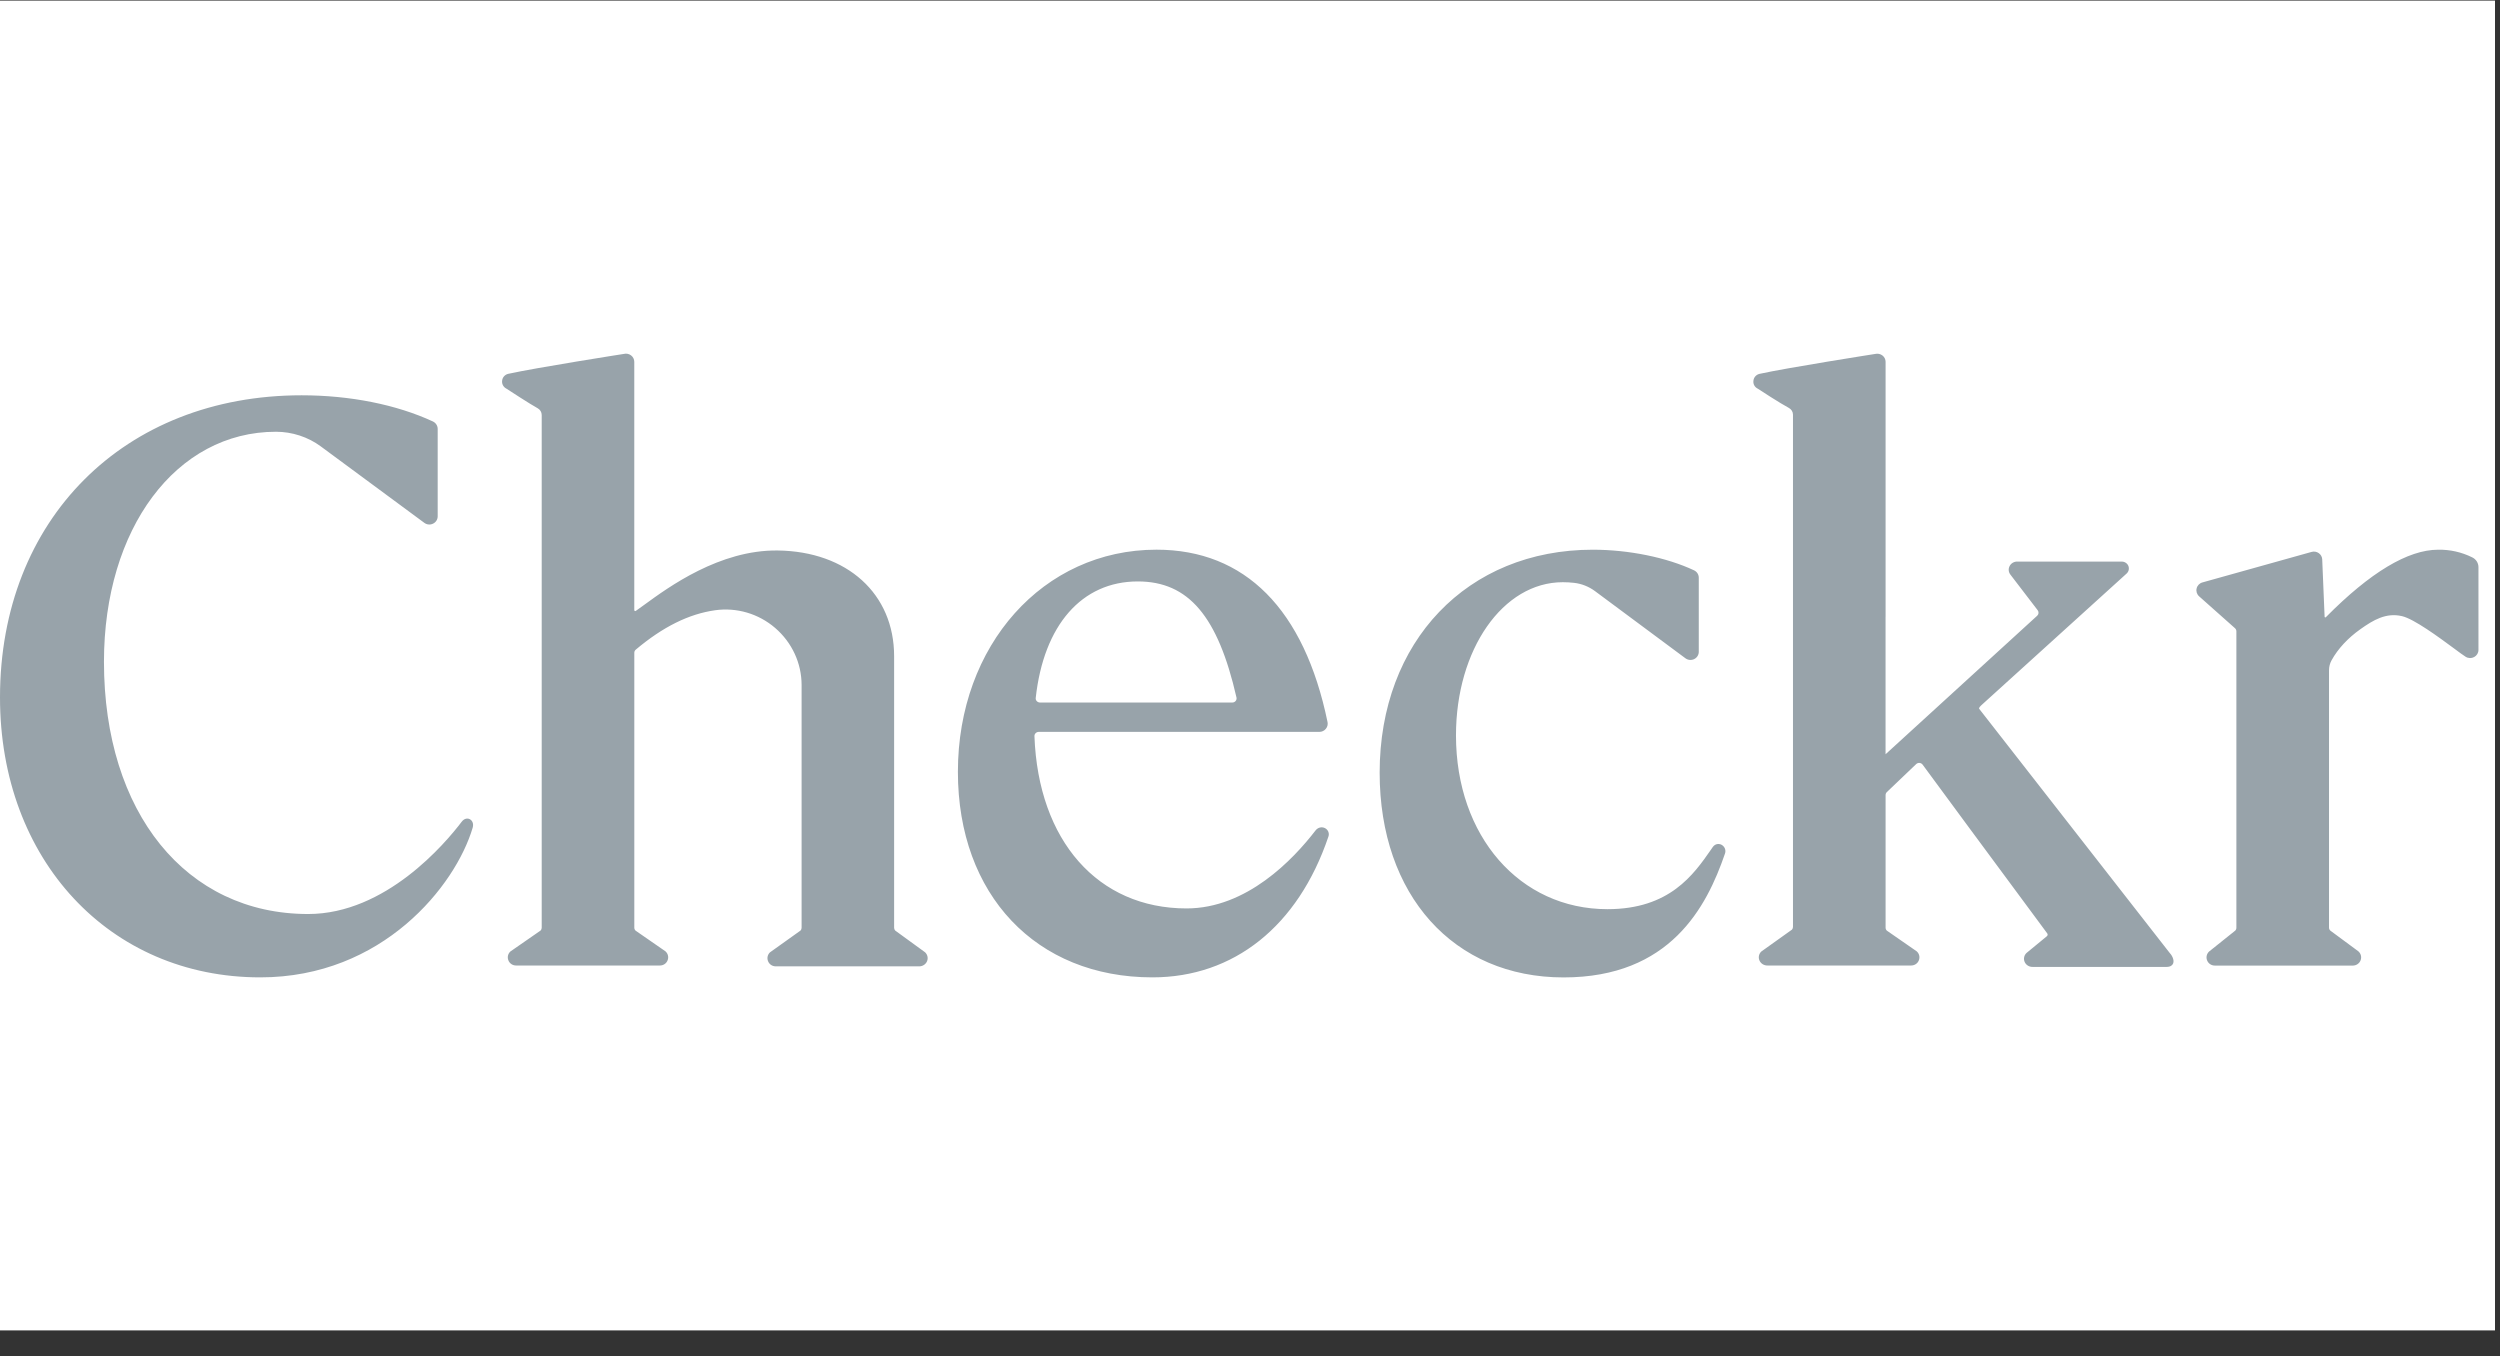 <?xml version="1.0" encoding="UTF-8"?> <svg xmlns="http://www.w3.org/2000/svg" width="94" height="51" viewBox="0 0 94 51" fill="none"><rect x="0" y="0" width="94" height="51" fill="#333333" stroke="none"/><g clip-path="url(#clip0_5667_4911)"><rect width="93.812" height="50" transform="translate(0 0.023)" fill="white"></rect><g clip-path="url(#clip1_5667_4911)"><path d="M17.661 30.8C17.586 30.761 17.46 30.765 17.36 30.897C16.744 31.711 14.503 34.367 11.587 34.367C6.995 34.367 3.909 30.556 3.909 24.882C3.909 19.87 6.623 16.234 10.377 16.234H10.378C10.982 16.234 11.581 16.429 12.061 16.784L15.955 19.659C16.052 19.731 16.178 19.742 16.285 19.688C16.391 19.636 16.457 19.53 16.457 19.415V16.127C16.457 16.009 16.388 15.901 16.279 15.848C14.911 15.213 13.158 14.863 11.342 14.863C4.665 14.863 0 19.534 0 26.222C0 32.323 4.115 36.749 9.786 36.749C14.39 36.749 17.128 33.298 17.772 31.124C17.82 30.962 17.751 30.844 17.661 30.8ZM33.66 34.989C33.633 34.96 33.619 34.923 33.619 34.884V24.674C33.619 22.328 31.857 20.73 29.237 20.698C27.056 20.674 25.145 22.07 24.225 22.741C24.102 22.83 23.995 22.909 23.906 22.97C23.895 22.978 23.88 22.979 23.868 22.972C23.856 22.965 23.849 22.953 23.849 22.939V13.605C23.849 13.51 23.804 13.42 23.727 13.362C23.651 13.304 23.552 13.284 23.46 13.307C23.427 13.312 20.172 13.822 19.105 14.057C18.982 14.088 18.892 14.19 18.88 14.312C18.863 14.436 18.928 14.557 19.043 14.614C19.08 14.638 19.951 15.208 20.216 15.35C20.31 15.402 20.369 15.499 20.368 15.604V34.883C20.368 34.921 20.354 34.957 20.329 34.986L19.189 35.777C19.096 35.864 19.068 35.995 19.116 36.11C19.161 36.228 19.278 36.305 19.408 36.303H24.81C24.94 36.305 25.056 36.227 25.101 36.11C25.15 35.991 25.118 35.856 25.02 35.769L23.898 34.992C23.867 34.963 23.85 34.923 23.85 34.881V24.543C23.85 24.499 23.871 24.454 23.907 24.425C24.925 23.568 25.902 23.084 26.891 22.945C27.7 22.832 28.522 23.074 29.145 23.61C29.778 24.155 30.14 24.936 30.14 25.756V34.884C30.14 34.922 30.127 34.958 30.102 34.987L28.949 35.81C28.859 35.897 28.831 36.029 28.88 36.143C28.928 36.262 29.04 36.335 29.171 36.335H34.568C34.696 36.333 34.81 36.256 34.858 36.14C34.905 36.024 34.875 35.893 34.783 35.806L33.66 34.989ZM49.822 31.139C49.699 31.075 49.552 31.111 49.464 31.225C48.623 32.319 46.876 34.157 44.614 34.157C41.282 34.157 39.039 31.613 38.895 27.679C38.894 27.638 38.909 27.598 38.938 27.569C38.968 27.537 39.011 27.52 39.055 27.519H49.607C49.703 27.52 49.792 27.477 49.851 27.404C49.91 27.334 49.934 27.241 49.916 27.152C49.041 22.91 46.816 20.668 43.483 20.668C39.227 20.668 36.017 24.259 36.017 29.021C36.017 33.645 38.956 36.749 43.329 36.749C46.394 36.749 48.806 34.823 49.945 31.466C49.995 31.342 49.942 31.202 49.822 31.139ZM38.943 26.245C39.242 23.501 40.678 21.862 42.782 21.862C44.685 21.862 45.794 23.167 46.492 26.227C46.502 26.273 46.491 26.321 46.46 26.357C46.43 26.394 46.384 26.415 46.335 26.415H39.104C39.058 26.415 39.013 26.395 38.982 26.362C38.952 26.33 38.938 26.288 38.943 26.245ZM64.725 31.761C64.628 31.713 64.488 31.721 64.397 31.853L64.338 31.939C63.679 32.887 62.778 34.185 60.44 34.185C57.141 34.185 54.745 31.437 54.745 27.651C54.745 24.421 56.508 21.891 58.761 21.891C58.901 21.891 59.044 21.899 59.184 21.915C59.467 21.946 59.741 22.055 59.973 22.227L63.372 24.751C63.468 24.822 63.594 24.834 63.703 24.781C63.809 24.728 63.875 24.622 63.874 24.507V21.723C63.875 21.606 63.807 21.498 63.7 21.446C62.663 20.959 61.239 20.669 59.889 20.669C55.171 20.669 51.875 24.116 51.875 29.052C51.875 33.657 54.654 36.751 58.79 36.751C62.799 36.751 64.172 34.099 64.856 32.104C64.908 31.974 64.852 31.827 64.725 31.761ZM92.954 20.956C92.559 20.76 92.12 20.661 91.675 20.669C90.54 20.669 89.119 21.522 87.453 23.206C87.445 23.215 87.433 23.218 87.422 23.213C87.411 23.21 87.405 23.2 87.405 23.189L87.315 21.025C87.309 20.934 87.261 20.85 87.184 20.797C87.107 20.742 87.008 20.726 86.916 20.752L82.812 21.899C82.701 21.929 82.617 22.017 82.593 22.126C82.567 22.234 82.602 22.347 82.687 22.422L84.037 23.622C84.069 23.652 84.088 23.693 84.088 23.737V34.884C84.089 34.923 84.073 34.962 84.045 34.991L83.06 35.779C82.969 35.866 82.94 35.998 82.988 36.113C83.034 36.23 83.151 36.307 83.28 36.306H88.465C88.596 36.306 88.713 36.227 88.759 36.106C88.805 35.986 88.77 35.851 88.671 35.767L87.623 34.993C87.59 34.964 87.57 34.922 87.571 34.879V25.204C87.571 25.072 87.603 24.943 87.666 24.829C87.904 24.397 88.28 23.99 88.756 23.654C89.233 23.317 89.71 23.026 90.316 23.167C90.772 23.274 91.704 23.963 92.262 24.374C92.463 24.524 92.622 24.641 92.709 24.695C92.806 24.756 92.93 24.759 93.03 24.704C93.129 24.65 93.191 24.547 93.19 24.436V21.322C93.189 21.166 93.098 21.025 92.954 20.956ZM74.419 26.654C74.392 26.617 74.46 26.551 74.539 26.48L79.96 21.566C80.059 21.476 80.074 21.329 79.995 21.222C79.944 21.153 79.86 21.113 79.771 21.115H75.851C75.73 21.113 75.618 21.177 75.563 21.282C75.507 21.386 75.518 21.512 75.591 21.605L76.617 22.945C76.666 23.009 76.658 23.097 76.599 23.151L70.897 28.36V23.19L70.898 23.192V13.605C70.899 13.512 70.855 13.423 70.779 13.365C70.703 13.307 70.603 13.286 70.509 13.308C70.477 13.313 67.222 13.823 66.153 14.058C66.029 14.089 65.939 14.193 65.929 14.316C65.911 14.439 65.977 14.559 66.092 14.614C66.126 14.637 66.938 15.167 67.263 15.339C67.358 15.39 67.417 15.488 67.416 15.593V34.852C67.416 34.89 67.402 34.925 67.378 34.954L66.224 35.778C66.132 35.867 66.105 36.001 66.157 36.117C66.209 36.233 66.328 36.306 66.458 36.303H71.857C71.986 36.304 72.103 36.227 72.148 36.11C72.197 35.991 72.165 35.855 72.067 35.769L70.946 34.992C70.915 34.963 70.898 34.923 70.898 34.881V29.894C70.898 29.852 70.915 29.811 70.946 29.782L72.048 28.73C72.082 28.698 72.129 28.682 72.176 28.686C72.224 28.691 72.266 28.716 72.293 28.754C72.325 28.797 75.419 33.001 76.975 35.094C77.001 35.128 76.995 35.176 76.961 35.203L76.199 35.83C76.104 35.917 76.076 36.053 76.127 36.169C76.178 36.286 76.299 36.36 76.43 36.356H81.462C81.622 36.356 81.685 36.285 81.709 36.227C81.767 36.088 81.653 35.901 81.566 35.812C81.39 35.59 74.517 26.781 74.419 26.654Z" fill="#98A3AA"></path></g></g><defs><clipPath id="clip0_5667_4911"><rect width="93.812" height="50" fill="white" transform="translate(0 0.023)"></rect></clipPath><clipPath id="clip1_5667_4911"><rect width="93.812" height="23.453" fill="white" transform="translate(0 13.296)"></rect></clipPath></defs></svg> 